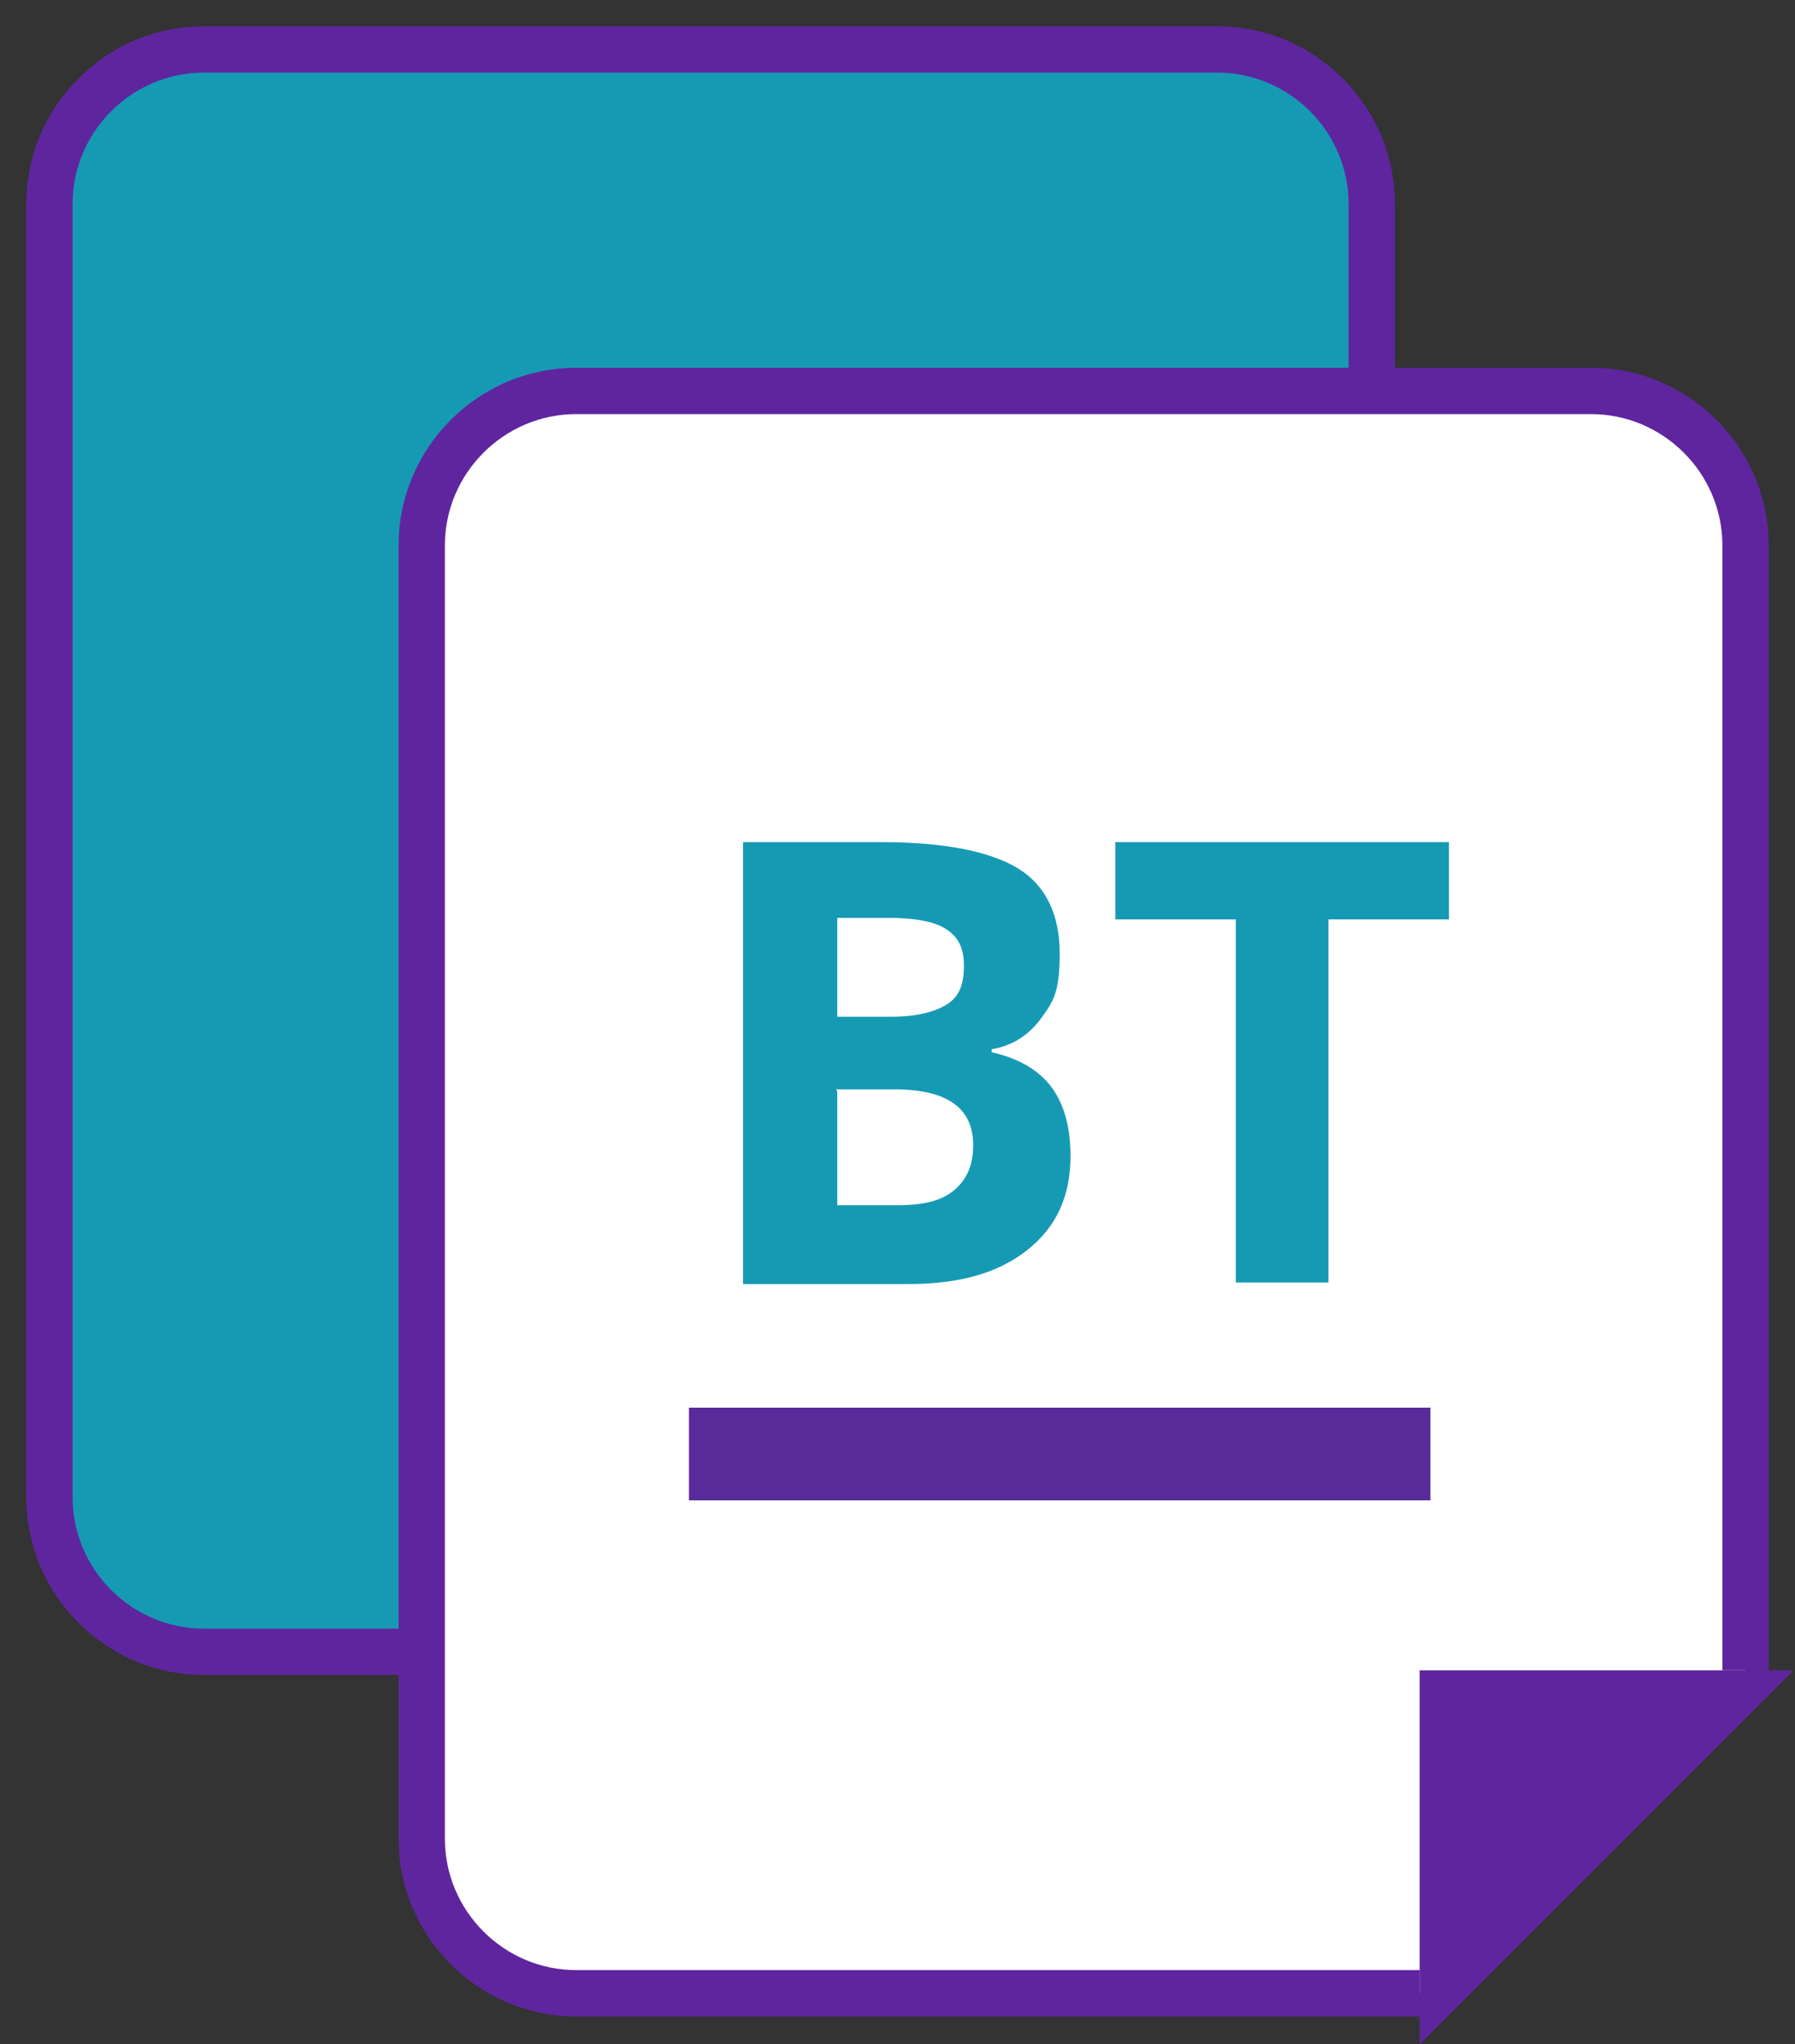 <?xml version="1.0" encoding="UTF-8"?>
<svg xmlns="http://www.w3.org/2000/svg" xmlns:xlink="http://www.w3.org/1999/xlink" version="1.1" viewBox="0 0 116.2 132.3">
  <rect x="0" y="0" width="116.2" height="132.3" fill="#333333" stroke="none"/>
  <defs>
    <style>
      .cls-1, .cls-2 {
        fill: none;
      }

      .cls-3 {
        isolation: isolate;
      }

      .cls-4 {
        fill: #169ab4;
      }

      .cls-5 {
        fill: #fff;
      }

      .cls-2 {
        stroke: #5f259f;
        stroke-miterlimit: 10;
        stroke-width: 3px;
      }

      .cls-6 {
        fill: #592a9a;
      }

      .cls-7 {
        fill: #5f259f;
      }

      .cls-8 {
        clip-path: url(#clippath);
      }
    </style>
    <clipPath id="clippath">
      <rect class="cls-1" y="0" width="116.2" height="132.3"/>
    </clipPath>
  </defs>
  <!-- Generator: Adobe Illustrator 28.6.0, SVG Export Plug-In . SVG Version: 1.2.0 Build 709)  -->
  <g>
    <g id="Layer_1">
      <g id="Group_5669">
        <g id="Group_5044">
          <g id="Group_5233">
            <g class="cls-8">
              <g id="Group_5232">
                <path id="Path_11489" class="cls-4" d="M88.8,24.9v-11.7c0-5.5-4.5-10-10-10,0,0,0,0,0,0H13.2c-5.5,0-10,4.5-10,10,0,0,0,0,0,0v83.7c0,5.5,4.5,10,10,10h13"/>
                <path id="Path_11490" class="cls-2" d="M88.8,24.9v-11.7c0-5.5-4.5-10-10-10,0,0,0,0,0,0H13.2c-5.5,0-10,4.5-10,10,0,0,0,0,0,0v83.7c0,5.5,4.5,10,10,10h13"/>
                <path id="Path_11491" class="cls-5" d="M91.9,129h-54.6c-5.5,0-10-4.5-10-10h0V35.3c0-5.5,4.5-10,10-10h65.7c5.5,0,10,4.5,10,10v72.8"/>
                <path id="Path_11492" class="cls-2" d="M91.9,129h-54.6c-5.5,0-10-4.5-10-10h0V35.3c0-5.5,4.5-10,10-10h65.7c5.5,0,10,4.5,10,10v72.8"/>
                <path id="Path_11499" class="cls-7" d="M91.9,132.3v-24.2h24.2"/>
              </g>
            </g>
          </g>
        </g>
        <g id="Group_5666">
          <g id="BT" class="cls-3">
            <g class="cls-3">
              <path class="cls-4" d="M48.2,54.5h8.9c4,0,7,.6,8.8,1.7s2.7,3,2.7,5.5-.4,3.1-1.2,4.2-1.9,1.8-3.2,2v.2c1.8.4,3.1,1.2,3.9,2.3s1.2,2.6,1.2,4.4c0,2.6-.9,4.6-2.8,6.1s-4.4,2.2-7.7,2.2h-10.7v-28.6ZM54.2,65.8h3.5c1.6,0,2.8-.3,3.6-.8s1.1-1.3,1.1-2.5-.4-1.9-1.2-2.4-2.1-.7-3.8-.7h-3.2v6.3ZM54.2,70.6v7.4h3.9c1.7,0,2.9-.3,3.7-1s1.2-1.6,1.2-2.9c0-2.4-1.7-3.6-5.1-3.6h-3.8Z"/>
              <path class="cls-4" d="M86.1,83h-6.1v-23.5h-7.8v-5h21.6v5h-7.8v23.5Z"/>
            </g>
          </g>
          <rect id="Rectangle_1805" class="cls-6" x="44.6" y="91.1" width="48" height="6"/>
        </g>
      </g>
    </g>
  </g>
</svg>